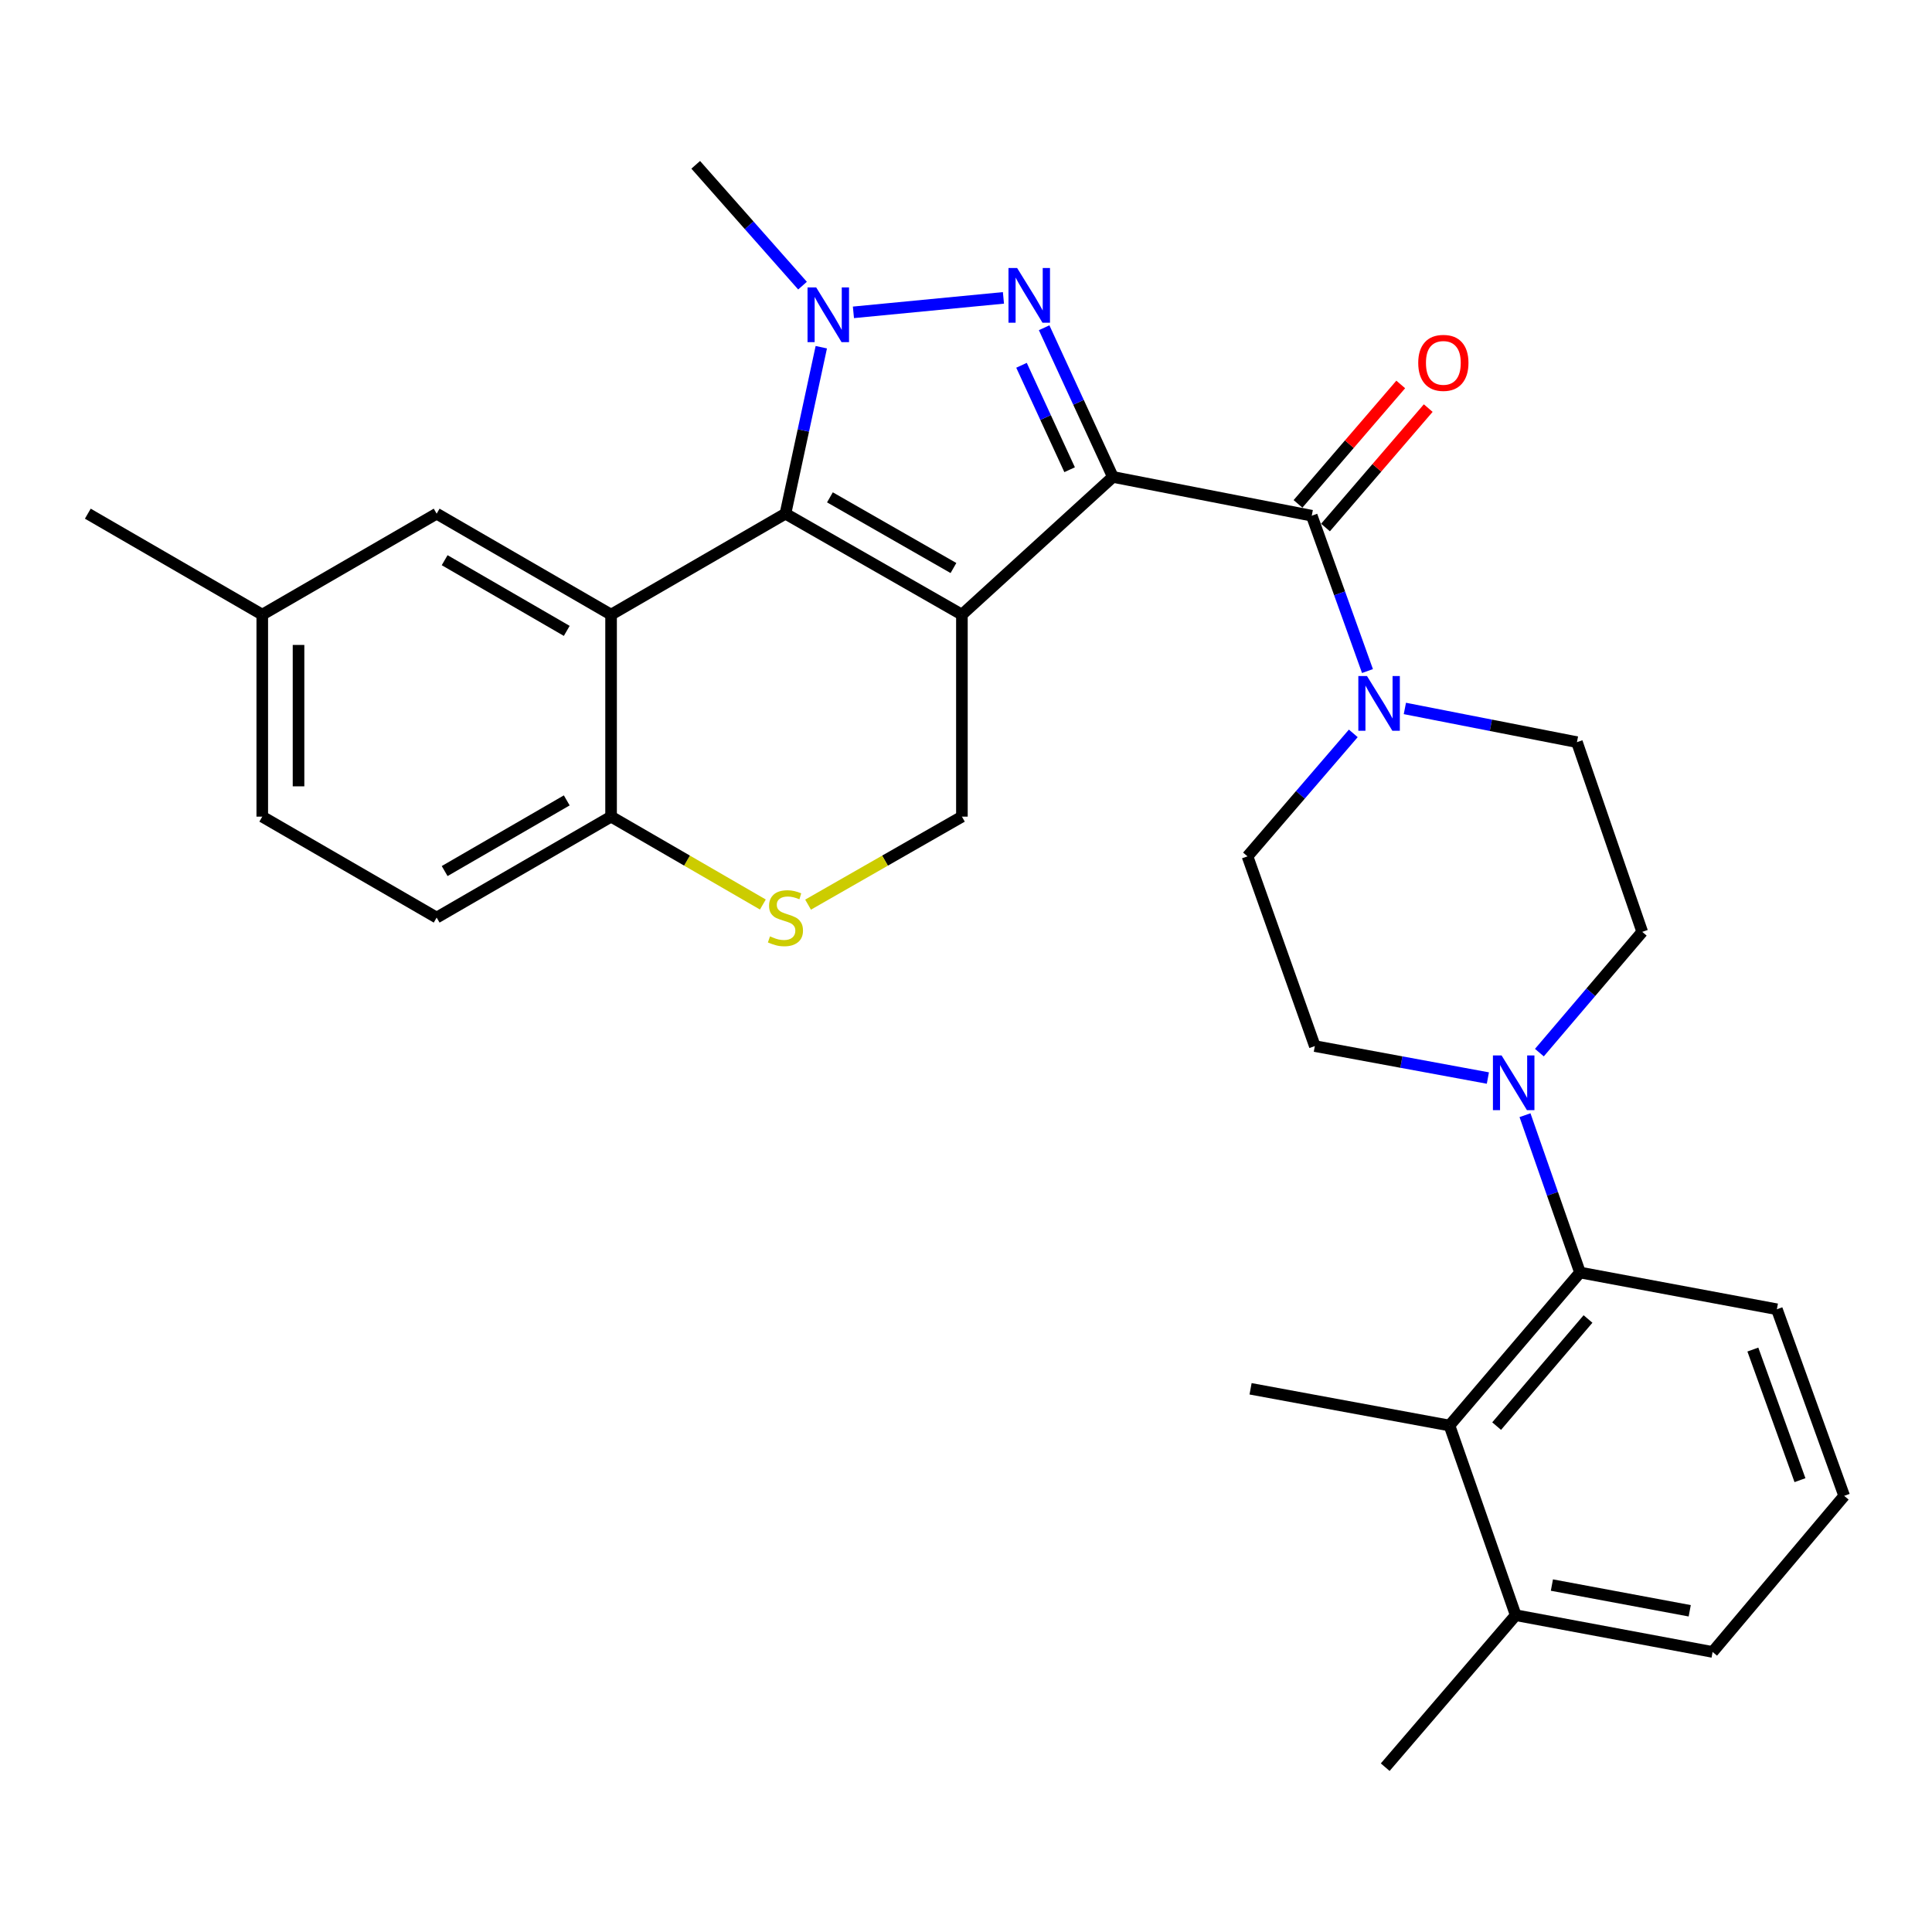 <?xml version='1.0' encoding='iso-8859-1'?>
<svg version='1.1' baseProfile='full'
              xmlns='http://www.w3.org/2000/svg'
                      xmlns:rdkit='http://www.rdkit.org/xml'
                      xmlns:xlink='http://www.w3.org/1999/xlink'
                  xml:space='preserve'
width='1000px' height='1000px' viewBox='0 0 1000 1000'>
<!-- END OF HEADER -->
<rect style='opacity:1.0;fill:#FFFFFF;stroke:none' width='1000' height='1000' x='0' y='0'> </rect>
<path class='bond-0' d='M 576.018,246.856 L 497.883,318.14' style='fill:none;fill-rule:evenodd;stroke:#000000;stroke-width:6px;stroke-linecap:butt;stroke-linejoin:miter;stroke-opacity:1' />
<path class='bond-2' d='M 576.018,246.856 L 558.233,208.247' style='fill:none;fill-rule:evenodd;stroke:#000000;stroke-width:6px;stroke-linecap:butt;stroke-linejoin:miter;stroke-opacity:1' />
<path class='bond-2' d='M 558.233,208.247 L 540.447,169.638' style='fill:none;fill-rule:evenodd;stroke:#0000FF;stroke-width:6px;stroke-linecap:butt;stroke-linejoin:miter;stroke-opacity:1' />
<path class='bond-2' d='M 553.635,243.127 L 541.185,216.1' style='fill:none;fill-rule:evenodd;stroke:#000000;stroke-width:6px;stroke-linecap:butt;stroke-linejoin:miter;stroke-opacity:1' />
<path class='bond-2' d='M 541.185,216.1 L 528.735,189.074' style='fill:none;fill-rule:evenodd;stroke:#0000FF;stroke-width:6px;stroke-linecap:butt;stroke-linejoin:miter;stroke-opacity:1' />
<path class='bond-5' d='M 576.018,246.856 L 678.961,266.929' style='fill:none;fill-rule:evenodd;stroke:#000000;stroke-width:6px;stroke-linecap:butt;stroke-linejoin:miter;stroke-opacity:1' />
<path class='bond-1' d='M 497.883,318.14 L 406.547,265.876' style='fill:none;fill-rule:evenodd;stroke:#000000;stroke-width:6px;stroke-linecap:butt;stroke-linejoin:miter;stroke-opacity:1' />
<path class='bond-1' d='M 493.505,294.009 L 429.569,257.424' style='fill:none;fill-rule:evenodd;stroke:#000000;stroke-width:6px;stroke-linecap:butt;stroke-linejoin:miter;stroke-opacity:1' />
<path class='bond-8' d='M 497.883,318.14 L 497.883,422.689' style='fill:none;fill-rule:evenodd;stroke:#000000;stroke-width:6px;stroke-linecap:butt;stroke-linejoin:miter;stroke-opacity:1' />
<path class='bond-4' d='M 406.547,265.876 L 316.294,318.14' style='fill:none;fill-rule:evenodd;stroke:#000000;stroke-width:6px;stroke-linecap:butt;stroke-linejoin:miter;stroke-opacity:1' />
<path class='bond-30' d='M 406.547,265.876 L 415.823,222.796' style='fill:none;fill-rule:evenodd;stroke:#000000;stroke-width:6px;stroke-linecap:butt;stroke-linejoin:miter;stroke-opacity:1' />
<path class='bond-30' d='M 415.823,222.796 L 425.1,179.716' style='fill:none;fill-rule:evenodd;stroke:#0000FF;stroke-width:6px;stroke-linecap:butt;stroke-linejoin:miter;stroke-opacity:1' />
<path class='bond-3' d='M 519.38,154.179 L 441.733,161.668' style='fill:none;fill-rule:evenodd;stroke:#0000FF;stroke-width:6px;stroke-linecap:butt;stroke-linejoin:miter;stroke-opacity:1' />
<path class='bond-21' d='M 415.386,147.845 L 387.744,116.577' style='fill:none;fill-rule:evenodd;stroke:#0000FF;stroke-width:6px;stroke-linecap:butt;stroke-linejoin:miter;stroke-opacity:1' />
<path class='bond-21' d='M 387.744,116.577 L 360.101,85.309' style='fill:none;fill-rule:evenodd;stroke:#000000;stroke-width:6px;stroke-linecap:butt;stroke-linejoin:miter;stroke-opacity:1' />
<path class='bond-13' d='M 316.294,318.14 L 226.011,265.876' style='fill:none;fill-rule:evenodd;stroke:#000000;stroke-width:6px;stroke-linecap:butt;stroke-linejoin:miter;stroke-opacity:1' />
<path class='bond-13' d='M 293.348,326.545 L 230.15,289.96' style='fill:none;fill-rule:evenodd;stroke:#000000;stroke-width:6px;stroke-linecap:butt;stroke-linejoin:miter;stroke-opacity:1' />
<path class='bond-32' d='M 316.294,318.14 L 316.294,422.689' style='fill:none;fill-rule:evenodd;stroke:#000000;stroke-width:6px;stroke-linecap:butt;stroke-linejoin:miter;stroke-opacity:1' />
<path class='bond-6' d='M 678.961,266.929 L 693.383,307.132' style='fill:none;fill-rule:evenodd;stroke:#000000;stroke-width:6px;stroke-linecap:butt;stroke-linejoin:miter;stroke-opacity:1' />
<path class='bond-6' d='M 693.383,307.132 L 707.805,347.334' style='fill:none;fill-rule:evenodd;stroke:#0000FF;stroke-width:6px;stroke-linecap:butt;stroke-linejoin:miter;stroke-opacity:1' />
<path class='bond-14' d='M 686.076,273.049 L 712.662,242.141' style='fill:none;fill-rule:evenodd;stroke:#000000;stroke-width:6px;stroke-linecap:butt;stroke-linejoin:miter;stroke-opacity:1' />
<path class='bond-14' d='M 712.662,242.141 L 739.248,211.232' style='fill:none;fill-rule:evenodd;stroke:#FF0000;stroke-width:6px;stroke-linecap:butt;stroke-linejoin:miter;stroke-opacity:1' />
<path class='bond-14' d='M 671.846,260.809 L 698.432,229.901' style='fill:none;fill-rule:evenodd;stroke:#000000;stroke-width:6px;stroke-linecap:butt;stroke-linejoin:miter;stroke-opacity:1' />
<path class='bond-14' d='M 698.432,229.901 L 725.018,198.992' style='fill:none;fill-rule:evenodd;stroke:#FF0000;stroke-width:6px;stroke-linecap:butt;stroke-linejoin:miter;stroke-opacity:1' />
<path class='bond-15' d='M 727.159,366.689 L 771.69,375.413' style='fill:none;fill-rule:evenodd;stroke:#0000FF;stroke-width:6px;stroke-linecap:butt;stroke-linejoin:miter;stroke-opacity:1' />
<path class='bond-15' d='M 771.69,375.413 L 816.221,384.137' style='fill:none;fill-rule:evenodd;stroke:#000000;stroke-width:6px;stroke-linecap:butt;stroke-linejoin:miter;stroke-opacity:1' />
<path class='bond-16' d='M 700.46,379.596 L 673.083,411.424' style='fill:none;fill-rule:evenodd;stroke:#0000FF;stroke-width:6px;stroke-linecap:butt;stroke-linejoin:miter;stroke-opacity:1' />
<path class='bond-16' d='M 673.083,411.424 L 645.707,443.252' style='fill:none;fill-rule:evenodd;stroke:#000000;stroke-width:6px;stroke-linecap:butt;stroke-linejoin:miter;stroke-opacity:1' />
<path class='bond-7' d='M 770.122,557.993 L 725.339,549.722' style='fill:none;fill-rule:evenodd;stroke:#0000FF;stroke-width:6px;stroke-linecap:butt;stroke-linejoin:miter;stroke-opacity:1' />
<path class='bond-7' d='M 725.339,549.722 L 680.556,541.45' style='fill:none;fill-rule:evenodd;stroke:#000000;stroke-width:6px;stroke-linecap:butt;stroke-linejoin:miter;stroke-opacity:1' />
<path class='bond-10' d='M 789.338,577.22 L 803.572,617.934' style='fill:none;fill-rule:evenodd;stroke:#0000FF;stroke-width:6px;stroke-linecap:butt;stroke-linejoin:miter;stroke-opacity:1' />
<path class='bond-10' d='M 803.572,617.934 L 817.806,658.648' style='fill:none;fill-rule:evenodd;stroke:#000000;stroke-width:6px;stroke-linecap:butt;stroke-linejoin:miter;stroke-opacity:1' />
<path class='bond-31' d='M 796.784,544.836 L 823.401,513.58' style='fill:none;fill-rule:evenodd;stroke:#0000FF;stroke-width:6px;stroke-linecap:butt;stroke-linejoin:miter;stroke-opacity:1' />
<path class='bond-31' d='M 823.401,513.58 L 850.018,482.325' style='fill:none;fill-rule:evenodd;stroke:#000000;stroke-width:6px;stroke-linecap:butt;stroke-linejoin:miter;stroke-opacity:1' />
<path class='bond-9' d='M 497.883,422.689 L 458.07,445.466' style='fill:none;fill-rule:evenodd;stroke:#000000;stroke-width:6px;stroke-linecap:butt;stroke-linejoin:miter;stroke-opacity:1' />
<path class='bond-9' d='M 458.07,445.466 L 418.257,468.242' style='fill:none;fill-rule:evenodd;stroke:#CCCC00;stroke-width:6px;stroke-linecap:butt;stroke-linejoin:miter;stroke-opacity:1' />
<path class='bond-11' d='M 394.859,468.176 L 355.577,445.432' style='fill:none;fill-rule:evenodd;stroke:#CCCC00;stroke-width:6px;stroke-linecap:butt;stroke-linejoin:miter;stroke-opacity:1' />
<path class='bond-11' d='M 355.577,445.432 L 316.294,422.689' style='fill:none;fill-rule:evenodd;stroke:#000000;stroke-width:6px;stroke-linecap:butt;stroke-linejoin:miter;stroke-opacity:1' />
<path class='bond-12' d='M 817.806,658.648 L 750.245,737.846' style='fill:none;fill-rule:evenodd;stroke:#000000;stroke-width:6px;stroke-linecap:butt;stroke-linejoin:miter;stroke-opacity:1' />
<path class='bond-12' d='M 821.952,682.709 L 774.659,738.148' style='fill:none;fill-rule:evenodd;stroke:#000000;stroke-width:6px;stroke-linecap:butt;stroke-linejoin:miter;stroke-opacity:1' />
<path class='bond-24' d='M 817.806,658.648 L 919.706,677.668' style='fill:none;fill-rule:evenodd;stroke:#000000;stroke-width:6px;stroke-linecap:butt;stroke-linejoin:miter;stroke-opacity:1' />
<path class='bond-20' d='M 316.294,422.689 L 226.011,474.942' style='fill:none;fill-rule:evenodd;stroke:#000000;stroke-width:6px;stroke-linecap:butt;stroke-linejoin:miter;stroke-opacity:1' />
<path class='bond-20' d='M 293.35,414.281 L 230.151,450.859' style='fill:none;fill-rule:evenodd;stroke:#000000;stroke-width:6px;stroke-linecap:butt;stroke-linejoin:miter;stroke-opacity:1' />
<path class='bond-19' d='M 750.245,737.846 L 784.531,836.024' style='fill:none;fill-rule:evenodd;stroke:#000000;stroke-width:6px;stroke-linecap:butt;stroke-linejoin:miter;stroke-opacity:1' />
<path class='bond-25' d='M 750.245,737.846 L 647.292,718.837' style='fill:none;fill-rule:evenodd;stroke:#000000;stroke-width:6px;stroke-linecap:butt;stroke-linejoin:miter;stroke-opacity:1' />
<path class='bond-22' d='M 226.011,265.876 L 135.748,318.14' style='fill:none;fill-rule:evenodd;stroke:#000000;stroke-width:6px;stroke-linecap:butt;stroke-linejoin:miter;stroke-opacity:1' />
<path class='bond-17' d='M 816.221,384.137 L 850.018,482.325' style='fill:none;fill-rule:evenodd;stroke:#000000;stroke-width:6px;stroke-linecap:butt;stroke-linejoin:miter;stroke-opacity:1' />
<path class='bond-18' d='M 645.707,443.252 L 680.556,541.45' style='fill:none;fill-rule:evenodd;stroke:#000000;stroke-width:6px;stroke-linecap:butt;stroke-linejoin:miter;stroke-opacity:1' />
<path class='bond-28' d='M 784.531,836.024 L 716.981,914.691' style='fill:none;fill-rule:evenodd;stroke:#000000;stroke-width:6px;stroke-linecap:butt;stroke-linejoin:miter;stroke-opacity:1' />
<path class='bond-34' d='M 784.531,836.024 L 886.442,855.044' style='fill:none;fill-rule:evenodd;stroke:#000000;stroke-width:6px;stroke-linecap:butt;stroke-linejoin:miter;stroke-opacity:1' />
<path class='bond-34' d='M 803.262,820.425 L 874.599,833.74' style='fill:none;fill-rule:evenodd;stroke:#000000;stroke-width:6px;stroke-linecap:butt;stroke-linejoin:miter;stroke-opacity:1' />
<path class='bond-23' d='M 226.011,474.942 L 135.748,422.689' style='fill:none;fill-rule:evenodd;stroke:#000000;stroke-width:6px;stroke-linecap:butt;stroke-linejoin:miter;stroke-opacity:1' />
<path class='bond-29' d='M 135.748,318.14 L 45.455,265.876' style='fill:none;fill-rule:evenodd;stroke:#000000;stroke-width:6px;stroke-linecap:butt;stroke-linejoin:miter;stroke-opacity:1' />
<path class='bond-33' d='M 135.748,318.14 L 135.748,422.689' style='fill:none;fill-rule:evenodd;stroke:#000000;stroke-width:6px;stroke-linecap:butt;stroke-linejoin:miter;stroke-opacity:1' />
<path class='bond-33' d='M 154.518,333.822 L 154.518,407.006' style='fill:none;fill-rule:evenodd;stroke:#000000;stroke-width:6px;stroke-linecap:butt;stroke-linejoin:miter;stroke-opacity:1' />
<path class='bond-26' d='M 919.706,677.668 L 954.545,774.25' style='fill:none;fill-rule:evenodd;stroke:#000000;stroke-width:6px;stroke-linecap:butt;stroke-linejoin:miter;stroke-opacity:1' />
<path class='bond-26' d='M 907.276,698.524 L 931.663,766.131' style='fill:none;fill-rule:evenodd;stroke:#000000;stroke-width:6px;stroke-linecap:butt;stroke-linejoin:miter;stroke-opacity:1' />
<path class='bond-27' d='M 954.545,774.25 L 886.442,855.044' style='fill:none;fill-rule:evenodd;stroke:#000000;stroke-width:6px;stroke-linecap:butt;stroke-linejoin:miter;stroke-opacity:1' />
<path  class='atom-3' d='M 526.473 138.732
L 535.753 153.732
Q 536.673 155.212, 538.153 157.892
Q 539.633 160.572, 539.713 160.732
L 539.713 138.732
L 543.473 138.732
L 543.473 167.052
L 539.593 167.052
L 529.633 150.652
Q 528.473 148.732, 527.233 146.532
Q 526.033 144.332, 525.673 143.652
L 525.673 167.052
L 521.993 167.052
L 521.993 138.732
L 526.473 138.732
' fill='#0000FF'/>
<path  class='atom-4' d='M 422.456 148.763
L 431.736 163.763
Q 432.656 165.243, 434.136 167.923
Q 435.616 170.603, 435.696 170.763
L 435.696 148.763
L 439.456 148.763
L 439.456 177.083
L 435.576 177.083
L 425.616 160.683
Q 424.456 158.763, 423.216 156.563
Q 422.016 154.363, 421.656 153.683
L 421.656 177.083
L 417.976 177.083
L 417.976 148.763
L 422.456 148.763
' fill='#0000FF'/>
<path  class='atom-7' d='M 707.551 349.914
L 716.831 364.914
Q 717.751 366.394, 719.231 369.074
Q 720.711 371.754, 720.791 371.914
L 720.791 349.914
L 724.551 349.914
L 724.551 378.234
L 720.671 378.234
L 710.711 361.834
Q 709.551 359.914, 708.311 357.714
Q 707.111 355.514, 706.751 354.834
L 706.751 378.234
L 703.071 378.234
L 703.071 349.914
L 707.551 349.914
' fill='#0000FF'/>
<path  class='atom-8' d='M 777.218 546.3
L 786.498 561.3
Q 787.418 562.78, 788.898 565.46
Q 790.378 568.14, 790.458 568.3
L 790.458 546.3
L 794.218 546.3
L 794.218 574.62
L 790.338 574.62
L 780.378 558.22
Q 779.218 556.3, 777.978 554.1
Q 776.778 551.9, 776.418 551.22
L 776.418 574.62
L 772.738 574.62
L 772.738 546.3
L 777.218 546.3
' fill='#0000FF'/>
<path  class='atom-10' d='M 398.547 484.662
Q 398.867 484.782, 400.187 485.342
Q 401.507 485.902, 402.947 486.262
Q 404.427 486.582, 405.867 486.582
Q 408.547 486.582, 410.107 485.302
Q 411.667 483.982, 411.667 481.702
Q 411.667 480.142, 410.867 479.182
Q 410.107 478.222, 408.907 477.702
Q 407.707 477.182, 405.707 476.582
Q 403.187 475.822, 401.667 475.102
Q 400.187 474.382, 399.107 472.862
Q 398.067 471.342, 398.067 468.782
Q 398.067 465.222, 400.467 463.022
Q 402.907 460.822, 407.707 460.822
Q 410.987 460.822, 414.707 462.382
L 413.787 465.462
Q 410.387 464.062, 407.827 464.062
Q 405.067 464.062, 403.547 465.222
Q 402.027 466.342, 402.067 468.302
Q 402.067 469.822, 402.827 470.742
Q 403.627 471.662, 404.747 472.182
Q 405.907 472.702, 407.827 473.302
Q 410.387 474.102, 411.907 474.902
Q 413.427 475.702, 414.507 477.342
Q 415.627 478.942, 415.627 481.702
Q 415.627 485.622, 412.987 487.742
Q 410.387 489.822, 406.027 489.822
Q 403.507 489.822, 401.587 489.262
Q 399.707 488.742, 397.467 487.822
L 398.547 484.662
' fill='#CCCC00'/>
<path  class='atom-15' d='M 734.075 187.821
Q 734.075 181.021, 737.435 177.221
Q 740.795 173.421, 747.075 173.421
Q 753.355 173.421, 756.715 177.221
Q 760.075 181.021, 760.075 187.821
Q 760.075 194.701, 756.675 198.621
Q 753.275 202.501, 747.075 202.501
Q 740.835 202.501, 737.435 198.621
Q 734.075 194.741, 734.075 187.821
M 747.075 199.301
Q 751.395 199.301, 753.715 196.421
Q 756.075 193.501, 756.075 187.821
Q 756.075 182.261, 753.715 179.461
Q 751.395 176.621, 747.075 176.621
Q 742.755 176.621, 740.395 179.421
Q 738.075 182.221, 738.075 187.821
Q 738.075 193.541, 740.395 196.421
Q 742.755 199.301, 747.075 199.301
' fill='#FF0000'/>
</svg>
